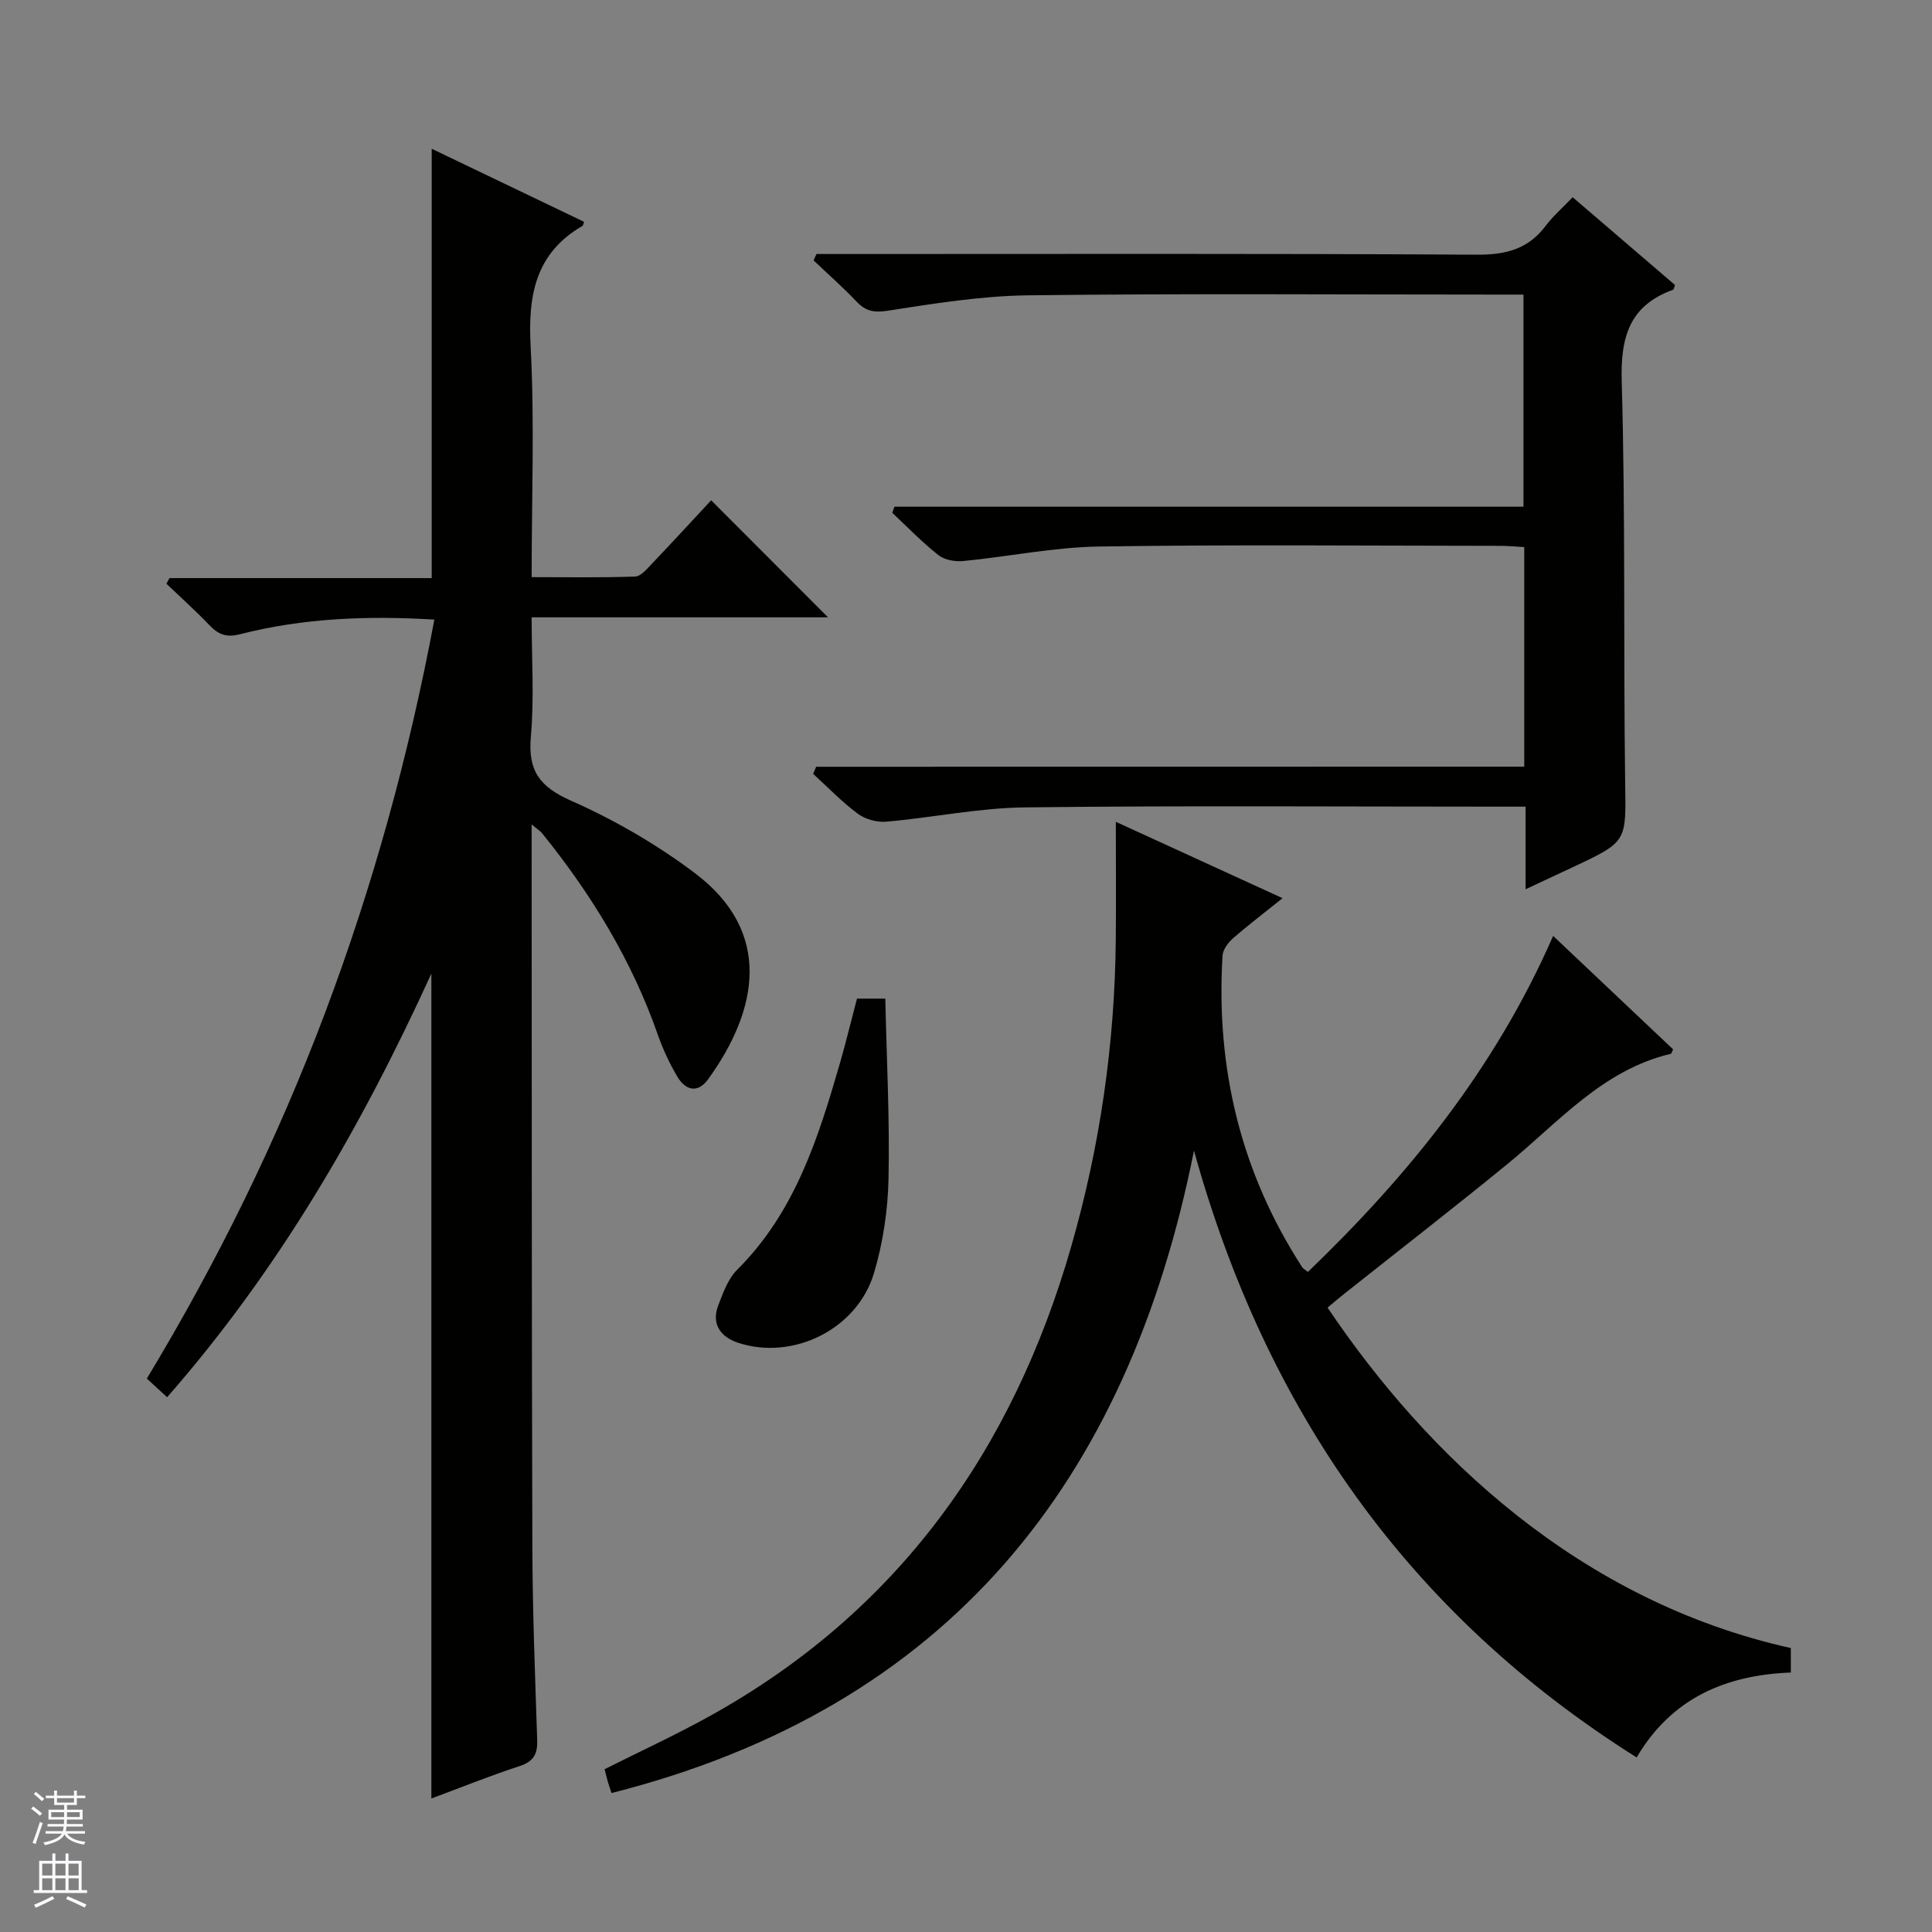 <svg enable-background="new 0 0 400 400" viewBox="0 0 400 400" xmlns="http://www.w3.org/2000/svg"><rect x="0" y="0" width="400" height="400" fill="#808080" stroke="none"/><g fill="#010100"><path d="m89.31 201.57c-14.63 32.07-31.71 61.45-54.71 87.71-1.41-1.3-2.68-2.46-4.2-3.86 14.66-24.27 27-49.43 36.92-75.77 9.91-26.32 17.35-53.32 22.61-81.37-13.71-.83-27.08-.34-40.18 3.02-2.96.76-4.58.04-6.45-1.92-2.82-2.96-5.88-5.69-8.84-8.52.21-.39.42-.78.62-1.17h54.3c0-29.79 0-59 0-88.89 10.53 5.05 21.06 10.1 31.55 15.13-.21.56-.22.78-.32.83-9.77 5.66-11.31 14.37-10.75 24.94.83 15.61.21 31.3.21 47.79 7.29 0 14.36.13 21.42-.12 1.19-.04 2.46-1.58 3.47-2.64 4.23-4.44 8.38-8.96 12.28-13.15 8.53 8.55 16.26 16.28 24.19 24.23-20.17 0-40.38 0-61.36 0 0 8.53.55 16.67-.16 24.69-.63 7.05 1.77 10.37 8.3 13.27 9.04 4 17.83 9.09 25.72 15.05 16.04 12.13 13.11 28.22 2.67 42.64-2.15 2.97-4.7 2.29-6.39-.59-1.59-2.71-2.95-5.61-3.99-8.57-5.39-15.43-13.76-29.13-23.98-41.78-.37-.46-.91-.78-2.17-1.84v5.61c.04 48 0 96 .15 143.99.04 13.31.56 26.63 1 39.94.1 2.92-.72 4.48-3.67 5.44-6.11 1.99-12.08 4.41-18.24 6.7 0-56.93 0-113.31 0-170.79z"/><path d="m274.86 270.73c20.64 30.68 52.23 60.77 95.91 70.48v5.07c-13.56.52-24.73 5.35-31.92 17.58-47.43-29.85-76.83-72.18-91.65-125.63-13.65 68.51-50.84 115.32-120.59 133-.3-.91-.56-1.63-.77-2.36-.23-.79-.41-1.59-.66-2.58 7.23-3.63 14.59-7.02 21.67-10.94 39.01-21.59 62.81-55.02 74.94-97.29 5.94-20.69 9.01-41.87 9.22-63.43.08-7.77.01-15.54.01-24.48 12.21 5.59 23.01 10.54 34.52 15.81-3.79 3.04-7.14 5.58-10.3 8.35-1 .88-2.06 2.32-2.13 3.56-1.39 23.26 3.77 44.87 16.52 64.53.17.26.5.42 1.16.94 20.86-20.06 38.83-42.23 50.77-69.57 8.43 7.97 16.69 15.79 24.84 23.49-.31.64-.36.9-.47.92-14.16 3.34-23.24 14.17-33.83 22.82-11.21 9.16-22.66 18.03-33.99 27.03-1.05.82-2.04 1.69-3.25 2.7z"/><path d="m315.58 158.73c0-15.58 0-30.34 0-45.46-1.78-.1-3.39-.26-5-.26-27.67-.02-55.34-.28-83 .14-9.41.14-18.78 2.1-28.19 3.01-1.67.16-3.83-.23-5.09-1.22-3.39-2.67-6.41-5.81-9.57-8.77.15-.42.31-.84.46-1.26h130.23c0-14.98 0-29.17 0-43.92-1.9 0-3.68 0-5.46 0-32.33 0-64.67-.24-97 .15-9.74.12-19.5 1.69-29.17 3.19-2.89.45-4.57.09-6.47-1.91-2.82-2.97-5.91-5.69-8.88-8.51.2-.44.41-.88.61-1.32h5.7c43.67 0 87.33-.12 131 .14 5.99.04 10.64-1.14 14.27-5.98 1.49-1.98 3.41-3.64 5.58-5.92 7.22 6.2 14.22 12.2 21.19 18.18-.19.48-.23.92-.4.98-9.03 3.28-10.89 9.75-10.63 18.97.79 27.64.34 55.32.71 82.98.17 12.27.55 12.26-10.69 17.53-3.12 1.46-6.24 2.92-9.92 4.64 0-5.85 0-11.11 0-17.1-2.14 0-3.9 0-5.65 0-32.67 0-65.33-.24-98 .15-9.57.11-19.11 2.12-28.7 2.96-1.93.17-4.35-.49-5.9-1.64-3.31-2.45-6.2-5.48-9.26-8.26.21-.49.42-.98.63-1.47 48.8-.02 97.58-.02 146.6-.02z"/><path d="m177.43 206.75h5.86c.28 12.5.93 24.9.67 37.28-.14 6.55-1.14 13.28-3.01 19.55-3.47 11.62-16.77 18.18-28.16 14.42-3.5-1.16-5.6-3.81-4.08-7.75 1-2.59 2.03-5.49 3.92-7.37 11.97-11.91 16.79-27.27 21.29-42.83 1.23-4.28 2.28-8.62 3.51-13.3z"/></g><path d="m6.45 374.46.42-.45c.65.47 1.27.95 1.85 1.44l-.45.49c-.66-.56-1.26-1.06-1.83-1.48m.93 7.33-.63-.26c.55-1.36 1.05-2.8 1.52-4.33.19.1.38.19.59.27-.46 1.29-.95 2.73-1.48 4.32m-.38-10.38.44-.42c.43.34 1.01.82 1.74 1.44l-.49.49c-.53-.51-1.09-1.01-1.69-1.51m2.5.35h1.72v-1.04h.59v1.04h3.52v-1.04h.59v1.04h1.75v.53h-1.75v1.42h-2.03v.97h3.22v2.03h-3.24c0 .35-.01.66-.03.93h3.32v.53h-3.37c-.03.27-.08.58-.15.94h3.96v.53h-3.71c.67.92 1.93 1.48 3.79 1.68-.13.24-.23.44-.29.59-2.13-.38-3.48-1.08-4.04-2.12-.43.97-1.77 1.72-4.03 2.23-.09-.19-.2-.37-.33-.55 2.1-.42 3.37-1.03 3.81-1.83h-3.36v-.53h3.58c.08-.29.13-.61.16-.94h-3.33v-.53h3.39c.02-.27.04-.58.04-.93h-3.23v-2.03h3.25v-.97h-2.07v-1.42h-1.73zm1.12 3.44v1h2.65c.01-.3.02-.44.01-.4v-.25-.35zm1.19-2h3.52v-.91h-3.52zm4.71 2h-2.63v.59c0 .15-.01.28-.01.4h2.64z" fill="#fafafc"/><path d="m13.55 383.74h.63v1.52h2.72v6.07h1.13v.6h-11.05v-.6h1.13v-6.07h2.73v-1.52h.63v1.52h2.1v-1.52zm-2.68 8.83.38.56c-1.24.63-2.53 1.25-3.85 1.85-.1-.21-.21-.42-.34-.63 1.36-.55 2.63-1.15 3.81-1.78m-2.13-4.27h2.1v-2.45h-2.1zm0 3.04h2.1v-2.46h-2.1zm2.72-3.04h2.1v-2.45h-2.1zm0 3.04h2.1v-2.46h-2.1zm6.07 3.6c-1.41-.71-2.7-1.3-3.86-1.78l.35-.56c1.45.62 2.75 1.19 3.88 1.72zm-1.25-9.09h-2.1v2.45h2.1zm-2.09 5.49h2.1v-2.46h-2.1z" fill="#fafafc"/></svg>